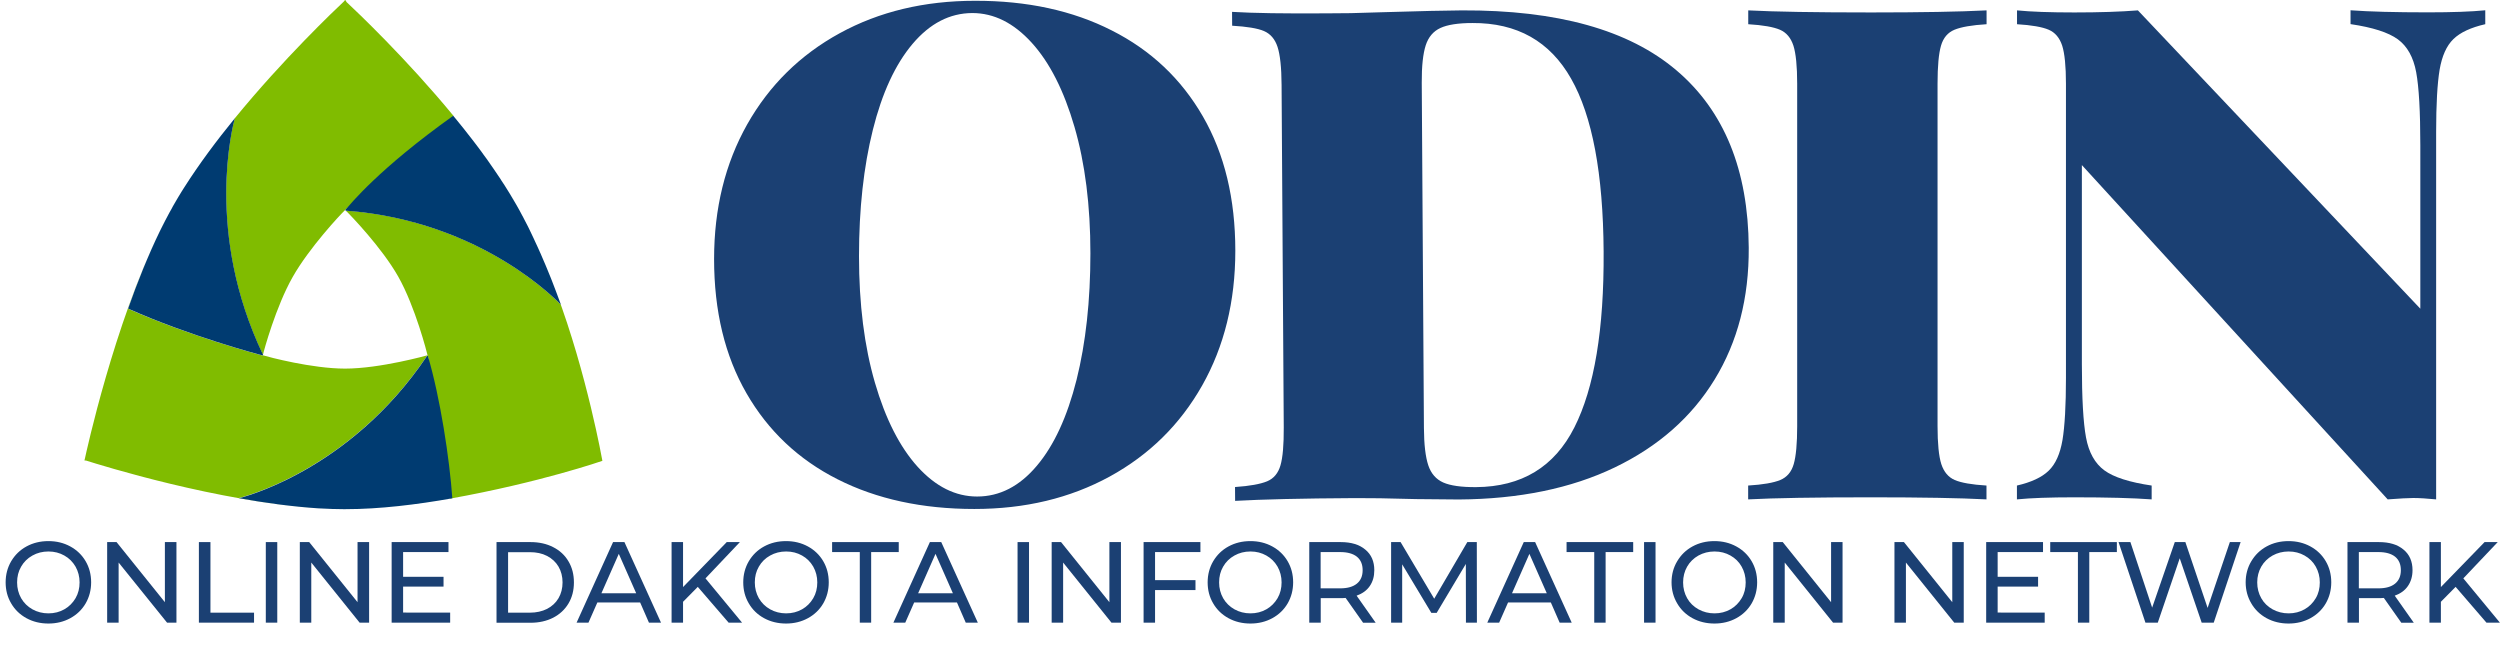 <?xml version="1.0" encoding="utf-8"?>
<!-- Generator: Adobe Illustrator 23.0.3, SVG Export Plug-In . SVG Version: 6.00 Build 0)  -->
<svg version="1.1" id="Layer_1" xmlns="http://www.w3.org/2000/svg" xmlns:xlink="http://www.w3.org/1999/xlink" x="0px" y="0px"
	 viewBox="0 0 252.91 66.05" style="enable-background:new 0 0 252.91 66.05;" xml:space="preserve">
<style type="text/css">
	.st0{fill:#1B4073;}
	.st1{fill:#8CC540;}
	.st2{fill:#80BC00;}
	.st3{fill:#003B71;}
</style>
<g>
	<g>
		<g>
			<path class="st0" d="M112.47,3.08c3.96,2,7.03,4.9,9.22,8.7c2.19,3.8,3.28,8.33,3.28,13.59c0,5.12-1.12,9.67-3.35,13.62
				c-2.24,3.96-5.36,7.03-9.36,9.22c-4.01,2.19-8.57,3.28-13.69,3.28c-5.26,0-9.88-1-13.83-3c-3.96-2-7.03-4.9-9.22-8.7
				c-2.19-3.8-3.28-8.32-3.28-13.59c0-5.12,1.12-9.66,3.35-13.62c2.24-3.96,5.36-7.03,9.36-9.22c4-2.19,8.57-3.28,13.69-3.28
				C103.9,0.07,108.52,1.07,112.47,3.08z M92.32,4.44c-1.75,2.07-3.09,4.97-4.02,8.7c-0.93,3.73-1.4,7.99-1.4,12.78
				c0,4.85,0.54,9.11,1.61,12.79c1.07,3.68,2.52,6.52,4.33,8.52c1.82,2,3.82,3,6.01,3c2.28,0,4.3-1.04,6.04-3.11
				c1.75-2.07,3.08-4.97,4.02-8.7c0.93-3.73,1.4-7.99,1.4-12.79c0-4.84-0.54-9.11-1.61-12.79c-1.07-3.68-2.51-6.52-4.33-8.52
				c-1.82-2-3.82-3-6.01-3C96.08,1.33,94.07,2.37,92.32,4.44z"/>
			<path class="st0" d="M169.6,7.12c4.82,4.09,7.26,10.07,7.31,17.94c0.03,5.08-1.12,9.52-3.45,13.33c-2.33,3.81-5.7,6.78-10.11,8.9
				c-4.41,2.12-9.67,3.2-15.77,3.24l-4.33-0.04c-2.79-0.08-4.85-0.11-6.15-0.1c-5.45,0.03-9.5,0.13-12.15,0.28l-0.01-1.4
				c1.49-0.1,2.57-0.3,3.25-0.58c0.67-0.28,1.12-0.82,1.35-1.62c0.23-0.79,0.34-2.07,0.33-3.84l-0.22-34.65
				c-0.01-1.77-0.15-3.05-0.41-3.84c-0.26-0.79-0.72-1.32-1.37-1.6c-0.65-0.28-1.73-0.45-3.22-0.54l-0.01-1.4
				c2.14,0.13,5.31,0.18,9.5,0.15l2.51-0.02l3.07-0.09c3.91-0.12,6.64-0.18,8.17-0.19C157.55,1.01,164.78,3.02,169.6,7.12z
				 M145.72,2.83c-0.72,0.33-1.22,0.92-1.49,1.76s-0.41,2.1-0.4,3.78l0.22,34.93c0.01,1.68,0.16,2.93,0.44,3.77
				c0.28,0.84,0.79,1.42,1.51,1.74c0.72,0.32,1.83,0.48,3.32,0.47c4.61-0.03,7.93-2.04,9.95-6.04c2.02-3.99,3.01-9.93,2.96-17.8
				c-0.05-7.87-1.14-13.7-3.29-17.48c-2.14-3.78-5.47-5.66-9.99-5.63C147.52,2.33,146.43,2.5,145.72,2.83z"/>
			<path class="st0" d="M200.97,2.45c-1.49,0.09-2.57,0.28-3.25,0.56c-0.68,0.28-1.13,0.82-1.36,1.61
				c-0.23,0.79-0.35,2.07-0.35,3.84v34.65c0,1.77,0.13,3.05,0.38,3.84c0.26,0.79,0.71,1.33,1.36,1.61c0.65,0.28,1.72,0.47,3.21,0.56
				v1.4c-2.7-0.14-6.59-0.21-11.67-0.21c-5.64,0-9.78,0.07-12.44,0.21v-1.4c1.49-0.09,2.57-0.28,3.25-0.56
				c0.67-0.28,1.13-0.81,1.36-1.61c0.23-0.79,0.35-2.07,0.35-3.84V8.46c0-1.77-0.13-3.05-0.38-3.84c-0.26-0.79-0.71-1.33-1.36-1.61
				c-0.65-0.28-1.72-0.47-3.21-0.56v-1.4c2.65,0.14,6.8,0.21,12.44,0.21c5.03,0,8.92-0.07,11.67-0.21V2.45z"/>
			<path class="st0" d="M251.41,2.45c-1.44,0.33-2.52,0.83-3.21,1.5c-0.7,0.68-1.16,1.71-1.4,3.11c-0.23,1.4-0.35,3.49-0.35,6.29
				v37.17c-0.93-0.09-1.7-0.14-2.31-0.14c-0.51,0-1.37,0.05-2.59,0.14L210.61,16.7v20.12c0,3.45,0.14,5.93,0.42,7.44
				c0.28,1.51,0.9,2.62,1.85,3.32c0.95,0.7,2.55,1.21,4.79,1.54v1.4c-1.91-0.14-4.52-0.21-7.83-0.21c-2.47,0-4.4,0.07-5.8,0.21v-1.4
				c1.44-0.33,2.52-0.83,3.21-1.5c0.7-0.67,1.16-1.71,1.4-3.11c0.23-1.4,0.35-3.49,0.35-6.29V8.46c0-1.77-0.13-3.05-0.38-3.84
				c-0.26-0.79-0.71-1.33-1.36-1.61c-0.65-0.28-1.72-0.47-3.21-0.56v-1.4c1.4,0.14,3.33,0.21,5.8,0.21c2.52,0,4.66-0.07,6.43-0.21
				l28.57,30.18V14.74c0-3.45-0.14-5.93-0.42-7.44c-0.28-1.51-0.9-2.62-1.85-3.32c-0.96-0.7-2.55-1.21-4.79-1.54v-1.4
				c1.91,0.14,4.52,0.21,7.83,0.21c2.47,0,4.4-0.07,5.8-0.21V2.45z"/>
		</g>
	</g>
	<g>
		<path class="st1" d="M54.67,25.6c0.18,0.4,0.35,0.8,0.52,1.21C55.02,26.41,54.85,26,54.67,25.6L54.67,25.6z"/>
		<path class="st1" d="M53.02,22.14c0.13,0.25,0.27,0.51,0.4,0.77C53.28,22.65,53.15,22.39,53.02,22.14L53.02,22.14z"/>
		<path class="st1" d="M53.6,23.3c0.13,0.26,0.26,0.53,0.38,0.8C53.86,23.83,53.73,23.56,53.6,23.3L53.6,23.3z"/>
		<path class="st1" d="M54.15,24.44c0.17,0.37,0.34,0.74,0.51,1.12C54.49,25.19,54.32,24.82,54.15,24.44L54.15,24.44z"/>
		<path class="st1" d="M55.31,27.1c0.13,0.31,0.25,0.62,0.38,0.93C55.56,27.73,55.44,27.42,55.31,27.1L55.31,27.1z"/>
		<path class="st1" d="M55.83,28.39c0.12,0.31,0.24,0.63,0.36,0.94C56.07,29.02,55.95,28.7,55.83,28.39L55.83,28.39z"/>
		<path class="st1" d="M50.68,18.17c0.25,0.37,0.48,0.75,0.72,1.12C51.17,18.92,50.93,18.54,50.68,18.17L50.68,18.17z"/>
		<path class="st1" d="M18.4,19.33c0.07-0.11,0.14-0.22,0.21-0.33C18.54,19.11,18.47,19.22,18.4,19.33L18.4,19.33z"/>
		<path class="st1" d="M46.02,11.9c0.61,0.74,1.21,1.49,1.8,2.26C47.23,13.39,46.63,12.64,46.02,11.9L46.02,11.9z"/>
		<path class="st1" d="M52.26,20.73c0.2,0.35,0.39,0.7,0.58,1.06C52.65,21.43,52.45,21.08,52.26,20.73L52.26,20.73z"/>
		<path class="st1" d="M17.51,20.84c-0.01,0.02-0.02,0.04-0.04,0.06c0.18-0.33,0.38-0.65,0.57-0.98
			C17.86,20.23,17.68,20.53,17.51,20.84L17.51,20.84z"/>
		<path class="st1" d="M48.02,14.42c0.29,0.38,0.58,0.76,0.86,1.15C48.59,15.18,48.31,14.8,48.02,14.42L48.02,14.42z"/>
		<path class="st1" d="M51.58,19.59c0.24,0.38,0.46,0.77,0.68,1.15C52.04,20.35,51.81,19.97,51.58,19.59L51.58,19.59z"/>
		<path class="st1" d="M16.24,23.25c0.16-0.32,0.32-0.64,0.48-0.95C16.56,22.61,16.39,22.93,16.24,23.25L16.24,23.25z"/>
		<path class="st1" d="M48.88,15.58c0.27,0.37,0.54,0.75,0.8,1.12C49.42,16.33,49.16,15.95,48.88,15.58L48.88,15.58z"/>
		<path class="st1" d="M49.89,17c0.26,0.38,0.53,0.76,0.78,1.15C50.42,17.76,50.15,17.38,49.89,17L49.89,17z"/>
		<path class="st1" d="M17.36,21.11C17.2,21.4,17.03,21.7,16.88,22C17.03,21.7,17.2,21.4,17.36,21.11L17.36,21.11z"/>
		<path class="st2" d="M26.6,35.9c0.09-0.42,1.31-4.89,3.01-7.88c1.66-2.94,4.86-6.36,5.28-6.75l0.02-0.03c0,0,0,0,0.01,0.01
			c0,0,0,0,0-0.01l0-0.01l0,0c0.6-0.64,10.25-8.07,10.95-9.52C41.1,5.92,36.08,1.16,35.06,0.21L34.94,0c0,0-0.01,0.01-0.02,0.02
			l-0.01-0.01l-0.02,0.04c-0.01-0.01-0.02-0.02-0.02-0.02l-0.06,0.1c-0.9,0.84-6.14,5.82-11.06,11.84
			C23.54,12.72,20.69,23.52,26.6,35.9L26.6,35.9z"/>
		<path class="st2" d="M34.97,21.3c0.48,0.45,3.67,3.77,5.31,6.67c1.74,3.07,2.93,7.77,2.97,7.96l0.01,0.01h-0.01
			c0,0-4.79,1.35-8.34,1.35c-3.34,0-7.77-1.18-8.28-1.34h-0.05l0.01-0.01l-0.01,0l0.01-0.02c0,0,0-0.01,0-0.01l-0.03,0.06
			c0,0,0,0,0.01,0h0c0.01,0,0.01,0,0.01,0c0.01,0,0.04,0.01,0.04,0.01l-0.04,0c0,0,0,0,0-0.01h-0.01v0
			c-0.5-0.13-7.45-1.99-13.62-4.74c0.93-2.65,2.01-5.35,3.21-7.83c-4.63,9.5-7.4,22.2-7.59,23.08l-0.03,0.06
			c0,0,0.02,0.01,0.03,0.01l-0.03,0.04H8.7c1.48,0.47,13.43,4.2,23.55,4.82c-2.65-0.17-5.41-0.55-8.08-1.03
			c0,0,11.12-2.6,19.04-14.39h0.07c0,0,0,0,0-0.01h0c0,0,0-0.01,0-0.01l0,0c-0.01-0.02-0.01-0.04-0.01-0.04l0.02,0.04h-0.01l0,0
			l0,0.01c0.2,0.69,1.3,11.02,2.27,14.46c9.13-1.64,15.39-3.82,15.39-3.82s-1.56-8.8-4.65-17.01c0.15,0.4,0.3,0.81,0.45,1.22
			C56.74,30.83,48.95,22.34,34.97,21.3L34.97,21.3z"/>
		<path class="st3" d="M34.92,21.24L34.92,21.24c0.01,0,0.01,0,0.01,0l0.04,0.07c13.98,1.04,21.78,9.53,21.78,9.53
			c-0.15-0.41-0.3-0.81-0.45-1.22c-0.03-0.1-0.07-0.19-0.11-0.29c-0.12-0.31-0.24-0.63-0.36-0.94c-0.04-0.12-0.09-0.23-0.14-0.35
			c-0.13-0.31-0.25-0.62-0.38-0.93c-0.04-0.1-0.08-0.19-0.12-0.29c-0.17-0.41-0.34-0.81-0.52-1.21c0-0.01-0.01-0.02-0.02-0.04
			c-0.17-0.38-0.33-0.75-0.51-1.12c-0.05-0.12-0.11-0.23-0.16-0.35c-0.13-0.27-0.25-0.54-0.38-0.8c-0.06-0.13-0.13-0.26-0.19-0.39
			c-0.13-0.26-0.26-0.52-0.4-0.77c-0.06-0.11-0.11-0.23-0.18-0.34c-0.19-0.36-0.38-0.72-0.58-1.06c-0.22-0.38-0.45-0.76-0.68-1.15
			c-0.06-0.1-0.12-0.2-0.18-0.29c-0.23-0.38-0.47-0.75-0.72-1.12c0-0.01-0.01-0.02-0.01-0.03c-0.25-0.38-0.51-0.76-0.78-1.15
			c-0.07-0.1-0.14-0.2-0.21-0.3c-0.26-0.38-0.52-0.75-0.8-1.12c0-0.01-0.01-0.01-0.01-0.02c-0.28-0.38-0.56-0.77-0.86-1.15
			c-0.07-0.09-0.13-0.18-0.2-0.26c-0.59-0.77-1.19-1.52-1.8-2.26c-0.05-0.06-0.1-0.12-0.15-0.18
			C38.25,17.14,35.52,20.59,34.92,21.24L34.92,21.24z"/>
		<path class="st3" d="M43.28,35.99C43.28,35.99,43.28,35.99,43.28,35.99l-0.07,0.01c-7.91,11.8-19.04,14.4-19.04,14.4
			c2.67,0.48,5.44,0.86,8.08,1.03c0.08,0.01,0.16,0.01,0.24,0.01c0.75,0.04,1.49,0.07,2.21,0.07c0.09,0,0.18,0,0.27,0
			c3.42,0,7.19-0.46,10.79-1.1C45.48,46.44,44.54,40.24,43.28,35.99L43.28,35.99L43.28,35.99z"/>
		<path class="st3" d="M16.72,22.3c-0.16,0.32-0.32,0.63-0.48,0.95c-0.02,0.05-0.05,0.1-0.07,0.14c-1.2,2.48-2.28,5.18-3.21,7.83
			c6.18,2.76,13.12,4.62,13.63,4.74l0,0c0,0-0.01,0-0.01,0l0.03-0.06c0,0,0-0.01,0-0.01c-5.91-12.38-3.06-23.17-2.85-23.93
			c-1.84,2.25-3.63,4.65-5.14,7.03c-0.07,0.11-0.14,0.22-0.21,0.33c-0.12,0.2-0.24,0.39-0.36,0.59c-0.2,0.33-0.39,0.66-0.57,0.98
			c-0.04,0.07-0.07,0.14-0.11,0.21C17.2,21.4,17.03,21.7,16.88,22C16.82,22.1,16.77,22.2,16.72,22.3L16.72,22.3z"/>
	</g>
	<g>
		<path class="st0" d="M2.68,62.54c-0.66-0.36-1.18-0.86-1.55-1.5c-0.38-0.64-0.56-1.35-0.56-2.13s0.19-1.5,0.56-2.13
			c0.38-0.64,0.89-1.14,1.55-1.5c0.66-0.36,1.4-0.54,2.22-0.54c0.81,0,1.55,0.18,2.21,0.54c0.66,0.36,1.18,0.86,1.55,1.49
			s0.56,1.34,0.56,2.14c0,0.79-0.19,1.5-0.56,2.14c-0.37,0.63-0.89,1.13-1.55,1.49c-0.66,0.36-1.4,0.54-2.21,0.54
			C4.08,63.08,3.34,62.9,2.68,62.54z M6.51,61.64c0.48-0.27,0.85-0.65,1.13-1.12c0.28-0.48,0.41-1.01,0.41-1.6s-0.14-1.12-0.41-1.6
			c-0.28-0.48-0.65-0.85-1.13-1.12c-0.48-0.27-1.01-0.41-1.61-0.41c-0.6,0-1.14,0.14-1.62,0.41c-0.49,0.27-0.87,0.65-1.14,1.12
			c-0.28,0.48-0.41,1.01-0.41,1.6s0.14,1.12,0.41,1.6c0.28,0.48,0.66,0.85,1.14,1.12c0.48,0.27,1.03,0.41,1.62,0.41
			C5.5,62.05,6.04,61.91,6.51,61.64z"/>
		<path class="st0" d="M17.85,54.84v8.15H16.9L12,56.91v6.08h-1.16v-8.15h0.95l4.89,6.08v-6.08H17.85z"/>
		<path class="st0" d="M20.13,54.84h1.16v7.14h4.41v1.01h-5.58V54.84z"/>
		<path class="st0" d="M26.89,54.84h1.16v8.15h-1.16V54.84z"/>
		<path class="st0" d="M37.34,54.84v8.15h-0.96l-4.89-6.08v6.08h-1.16v-8.15h0.95l4.89,6.08v-6.08H37.34z"/>
		<path class="st0" d="M45.54,61.98v1.01h-5.92v-8.15h5.75v1.01h-4.59v2.5h4.09v0.99h-4.09v2.63H45.54z"/>
		<path class="st0" d="M50.23,54.84h3.44c0.86,0,1.63,0.17,2.29,0.51c0.67,0.34,1.19,0.82,1.55,1.44c0.37,0.62,0.55,1.33,0.55,2.13
			c0,0.8-0.18,1.51-0.55,2.13s-0.89,1.1-1.55,1.44c-0.67,0.34-1.43,0.51-2.29,0.51h-3.44V54.84z M53.6,61.98
			c0.66,0,1.24-0.13,1.74-0.38c0.5-0.26,0.89-0.62,1.16-1.08c0.27-0.46,0.41-1,0.41-1.6s-0.14-1.14-0.41-1.6
			c-0.27-0.46-0.66-0.82-1.16-1.08c-0.5-0.26-1.08-0.38-1.74-0.38h-2.2v6.12H53.6z"/>
		<path class="st0" d="M64.76,60.95h-4.33l-0.9,2.04h-1.2l3.69-8.15h1.15l3.7,8.15h-1.22L64.76,60.95z M64.36,60.02l-1.76-3.99
			l-1.76,3.99H64.36z"/>
		<path class="st0" d="M70.59,59.37l-1.49,1.51v2.11h-1.16v-8.15h1.16v4.55l4.42-4.55h1.33l-3.48,3.67l3.7,4.48h-1.36L70.59,59.37z"
			/>
		<path class="st0" d="M77.3,62.54c-0.66-0.36-1.18-0.86-1.55-1.5c-0.38-0.64-0.56-1.35-0.56-2.13s0.19-1.5,0.56-2.13
			c0.38-0.64,0.89-1.14,1.55-1.5c0.66-0.36,1.4-0.54,2.22-0.54c0.81,0,1.55,0.18,2.21,0.54c0.66,0.36,1.18,0.86,1.55,1.49
			s0.56,1.34,0.56,2.14c0,0.79-0.19,1.5-0.56,2.14c-0.37,0.63-0.89,1.13-1.55,1.49c-0.66,0.36-1.4,0.54-2.21,0.54
			C78.71,63.08,77.96,62.9,77.3,62.54z M81.14,61.64c0.48-0.27,0.85-0.65,1.13-1.12c0.28-0.48,0.41-1.01,0.41-1.6
			s-0.14-1.12-0.41-1.6c-0.28-0.48-0.65-0.85-1.13-1.12c-0.48-0.27-1.01-0.41-1.61-0.41c-0.6,0-1.14,0.14-1.62,0.41
			c-0.49,0.27-0.87,0.65-1.14,1.12c-0.28,0.48-0.41,1.01-0.41,1.6s0.14,1.12,0.41,1.6c0.28,0.48,0.66,0.85,1.14,1.12
			c0.48,0.27,1.03,0.41,1.62,0.41C80.13,62.05,80.66,61.91,81.14,61.64z"/>
		<path class="st0" d="M86.97,55.85h-2.79v-1.01h6.74v1.01h-2.79v7.14h-1.15V55.85z"/>
		<path class="st0" d="M96.81,60.95h-4.33l-0.9,2.04h-1.2l3.69-8.15h1.15l3.7,8.15H97.7L96.81,60.95z M96.4,60.02l-1.76-3.99
			l-1.76,3.99H96.4z"/>
		<path class="st0" d="M102.94,54.84h1.16v8.15h-1.16V54.84z"/>
		<path class="st0" d="M113.4,54.84v8.15h-0.96l-4.89-6.08v6.08h-1.16v-8.15h0.95l4.89,6.08v-6.08H113.4z"/>
		<path class="st0" d="M116.85,55.85v2.84h4.09v1h-4.09v3.3h-1.16v-8.15h5.75v1.01H116.85z"/>
		<path class="st0" d="M124.28,62.54c-0.66-0.36-1.18-0.86-1.55-1.5c-0.38-0.64-0.56-1.35-0.56-2.13s0.19-1.5,0.56-2.13
			c0.38-0.64,0.89-1.14,1.55-1.5c0.66-0.36,1.4-0.54,2.22-0.54c0.81,0,1.55,0.18,2.21,0.54c0.66,0.36,1.18,0.86,1.55,1.49
			s0.56,1.34,0.56,2.14c0,0.79-0.19,1.5-0.56,2.14c-0.37,0.63-0.89,1.13-1.55,1.49c-0.66,0.36-1.4,0.54-2.21,0.54
			C125.68,63.08,124.94,62.9,124.28,62.54z M128.11,61.64c0.48-0.27,0.85-0.65,1.13-1.12c0.28-0.48,0.41-1.01,0.41-1.6
			s-0.14-1.12-0.41-1.6c-0.28-0.48-0.65-0.85-1.13-1.12c-0.48-0.27-1.01-0.41-1.61-0.41c-0.6,0-1.14,0.14-1.62,0.41
			c-0.49,0.27-0.87,0.65-1.14,1.12c-0.28,0.48-0.41,1.01-0.41,1.6s0.14,1.12,0.41,1.6c0.28,0.48,0.66,0.85,1.14,1.12
			c0.48,0.27,1.03,0.41,1.62,0.41C127.1,62.05,127.64,61.91,128.11,61.64z"/>
		<path class="st0" d="M137.89,62.99l-1.76-2.5c-0.22,0.02-0.39,0.02-0.51,0.02h-2.01v2.48h-1.16v-8.15h3.18
			c1.06,0,1.89,0.25,2.49,0.76c0.61,0.5,0.91,1.2,0.91,2.08c0,0.63-0.15,1.16-0.46,1.61s-0.75,0.76-1.33,0.97l1.93,2.74H137.89z
			 M137.27,59.04c0.39-0.32,0.58-0.77,0.58-1.36s-0.19-1.04-0.58-1.36c-0.39-0.31-0.95-0.47-1.69-0.47h-1.98v3.67h1.98
			C136.32,59.52,136.88,59.36,137.27,59.04z"/>
		<path class="st0" d="M148.3,62.99l-0.01-5.94L145.34,62h-0.54l-2.95-4.91v5.9h-1.12v-8.15h0.96l3.4,5.73l3.35-5.73h0.96l0.01,8.15
			H148.3z"/>
		<path class="st0" d="M156.89,60.95h-4.33l-0.9,2.04h-1.2l3.69-8.15h1.15l3.7,8.15h-1.22L156.89,60.95z M156.48,60.02l-1.76-3.99
			l-1.76,3.99H156.48z"/>
		<path class="st0" d="M161.27,55.85h-2.79v-1.01h6.74v1.01h-2.79v7.14h-1.15V55.85z"/>
		<path class="st0" d="M166.32,54.84h1.16v8.15h-1.16V54.84z"/>
		<path class="st0" d="M171.22,62.54c-0.66-0.36-1.18-0.86-1.55-1.5c-0.38-0.64-0.57-1.35-0.57-2.13s0.19-1.5,0.57-2.13
			c0.38-0.64,0.89-1.14,1.55-1.5c0.66-0.36,1.4-0.54,2.22-0.54c0.81,0,1.55,0.18,2.21,0.54c0.66,0.36,1.18,0.86,1.55,1.49
			c0.37,0.63,0.56,1.34,0.56,2.14c0,0.79-0.19,1.5-0.56,2.14c-0.37,0.63-0.89,1.13-1.55,1.49c-0.66,0.36-1.4,0.54-2.21,0.54
			C172.63,63.08,171.88,62.9,171.22,62.54z M175.06,61.64c0.48-0.27,0.85-0.65,1.13-1.12s0.41-1.01,0.41-1.6s-0.14-1.12-0.41-1.6
			s-0.65-0.85-1.13-1.12c-0.48-0.27-1.01-0.41-1.61-0.41s-1.14,0.14-1.63,0.41c-0.48,0.27-0.87,0.65-1.14,1.12s-0.41,1.01-0.41,1.6
			s0.14,1.12,0.41,1.6s0.66,0.85,1.14,1.12c0.49,0.27,1.03,0.41,1.63,0.41S174.58,61.91,175.06,61.64z"/>
		<path class="st0" d="M186.4,54.84v8.15h-0.96l-4.89-6.08v6.08h-1.16v-8.15h0.96l4.89,6.08v-6.08H186.4z"/>
		<path class="st0" d="M198.66,54.84v8.15h-0.96l-4.89-6.08v6.08h-1.16v-8.15h0.96l4.89,6.08v-6.08H198.66z"/>
		<path class="st0" d="M206.85,61.98v1.01h-5.92v-8.15h5.75v1.01h-4.59v2.5h4.09v0.99h-4.09v2.63H206.85z"/>
		<path class="st0" d="M210.2,55.85h-2.79v-1.01h6.74v1.01h-2.79v7.14h-1.15V55.85z"/>
		<path class="st0" d="M226.67,54.84l-2.72,8.15h-1.22l-2.22-6.51l-2.22,6.51h-1.25l-2.72-8.15h1.2l2.2,6.63l2.29-6.63h1.07
			l2.25,6.66l2.25-6.66H226.67z"/>
		<path class="st0" d="M229.3,62.54c-0.66-0.36-1.18-0.86-1.55-1.5c-0.38-0.64-0.57-1.35-0.57-2.13s0.19-1.5,0.57-2.13
			c0.38-0.64,0.89-1.14,1.55-1.5c0.66-0.36,1.4-0.54,2.22-0.54c0.81,0,1.55,0.18,2.21,0.54c0.66,0.36,1.18,0.86,1.55,1.49
			c0.37,0.63,0.56,1.34,0.56,2.14c0,0.79-0.19,1.5-0.56,2.14c-0.37,0.63-0.89,1.13-1.55,1.49c-0.66,0.36-1.4,0.54-2.21,0.54
			C230.71,63.08,229.96,62.9,229.3,62.54z M233.14,61.64c0.48-0.27,0.85-0.65,1.13-1.12s0.41-1.01,0.41-1.6s-0.14-1.12-0.41-1.6
			s-0.65-0.85-1.13-1.12c-0.48-0.27-1.01-0.41-1.61-0.41s-1.14,0.14-1.63,0.41c-0.48,0.27-0.87,0.65-1.14,1.12s-0.41,1.01-0.41,1.6
			s0.14,1.12,0.41,1.6s0.66,0.85,1.14,1.12c0.49,0.27,1.03,0.41,1.63,0.41S232.66,61.91,233.14,61.64z"/>
		<path class="st0" d="M242.92,62.99l-1.76-2.5c-0.22,0.02-0.39,0.02-0.51,0.02h-2.01v2.48h-1.16v-8.15h3.18
			c1.06,0,1.89,0.25,2.49,0.76c0.61,0.5,0.91,1.2,0.91,2.08c0,0.63-0.16,1.16-0.47,1.61s-0.75,0.76-1.33,0.97l1.93,2.74H242.92z
			 M242.3,59.04c0.39-0.32,0.58-0.77,0.58-1.36s-0.19-1.04-0.58-1.36c-0.39-0.31-0.95-0.47-1.69-0.47h-1.98v3.67h1.98
			C241.35,59.52,241.91,59.36,242.3,59.04z"/>
		<path class="st0" d="M248.42,59.37l-1.49,1.51v2.11h-1.16v-8.15h1.16v4.55l4.42-4.55h1.33l-3.48,3.67l3.7,4.48h-1.36L248.42,59.37
			z"/>
	</g>
</g>
</svg>

